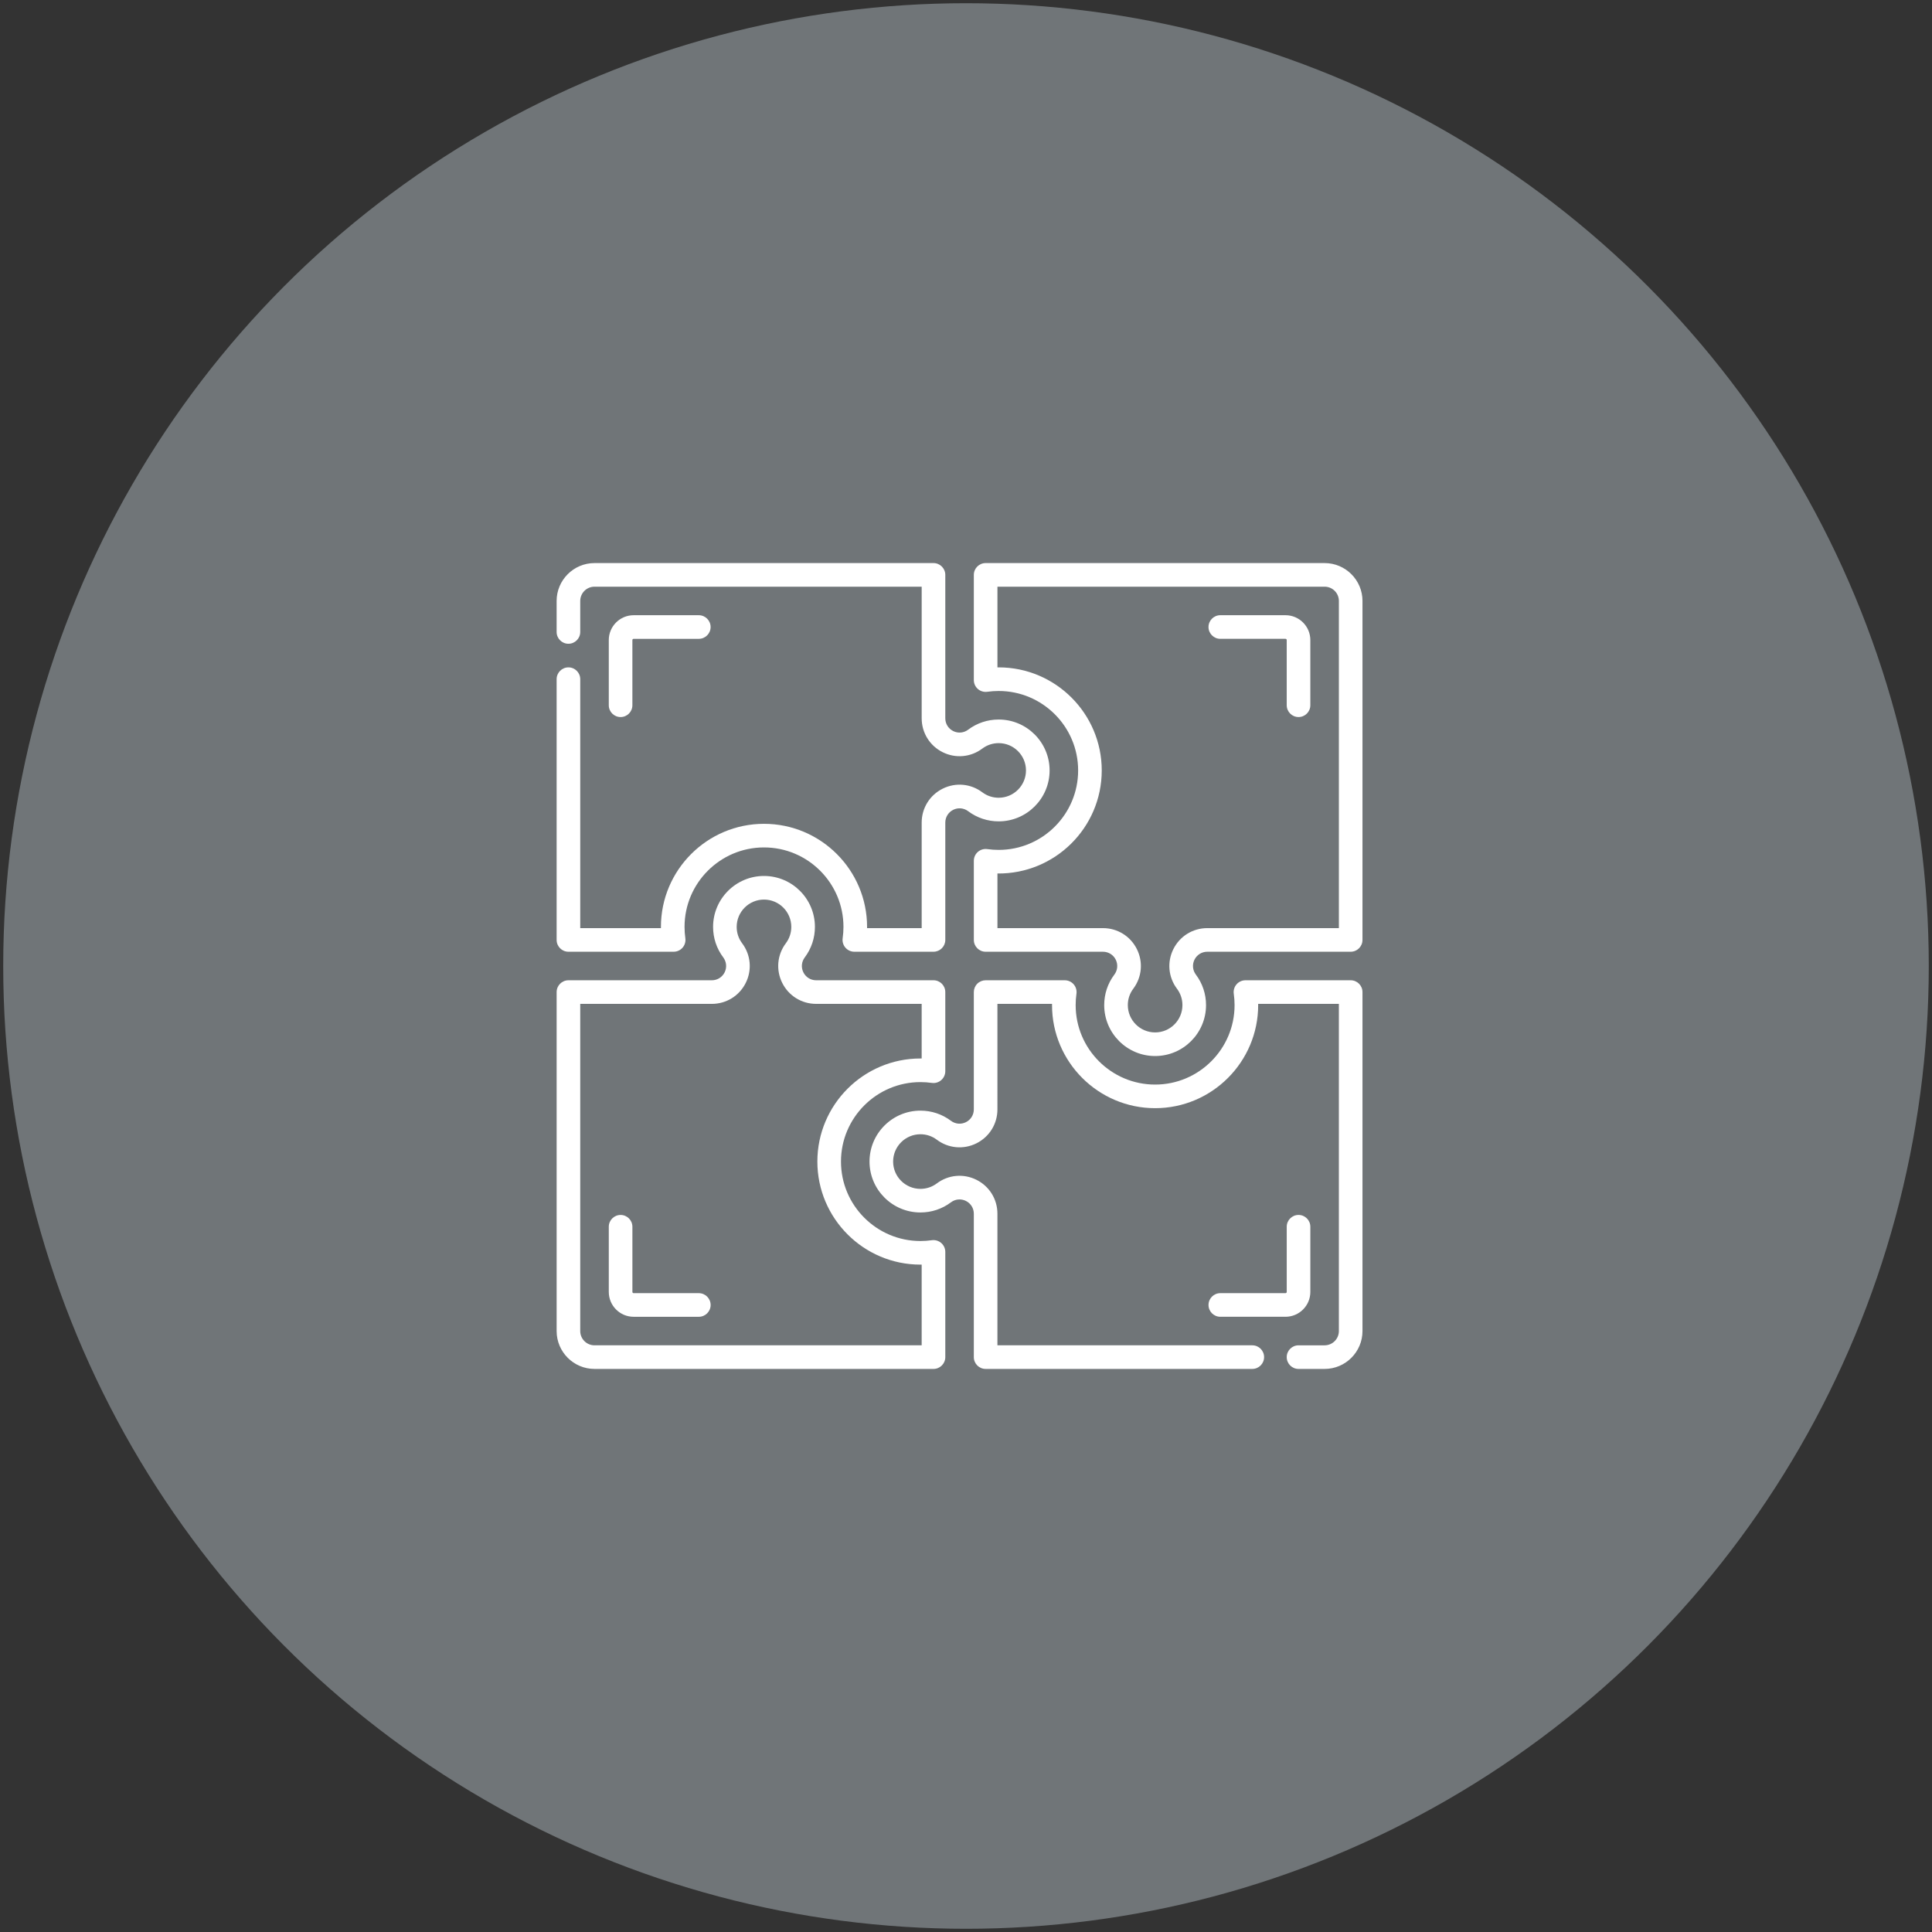 <?xml version="1.0" encoding="utf-8"?>
<!-- Generator: Adobe Illustrator 16.0.0, SVG Export Plug-In . SVG Version: 6.00 Build 0)  -->
<!DOCTYPE svg PUBLIC "-//W3C//DTD SVG 1.1//EN" "http://www.w3.org/Graphics/SVG/1.1/DTD/svg11.dtd">
<svg version="1.1" id="Layer_1" xmlns="http://www.w3.org/2000/svg" xmlns:xlink="http://www.w3.org/1999/xlink" x="0px" y="0px"
	 width="300px" height="300px" viewBox="0 0 300 300" enable-background="new 0 0 300 300" xml:space="preserve">
<rect x="0" y="0" width="300" height="300" fill="#333333" stroke="none"/>
<circle fill="#707578" cx="150" cy="150" r="149.5"/>
<g>
	<path fill="#FFFFFF" d="M88.267,147.785h16.338c0.531,0,1.035-0.23,1.385-0.632c0.348-0.4,0.504-0.933,0.43-1.459
		c-0.082-0.58-0.124-1.176-0.124-1.768c0-6.804,5.534-12.338,12.338-12.338s12.339,5.534,12.339,12.338
		c0,0.593-0.043,1.188-0.125,1.767c-0.074,0.526,0.082,1.059,0.431,1.46s0.853,0.632,1.384,0.632l12.29-0.001
		c0.486,0,0.952-0.192,1.296-0.536s0.537-0.811,0.537-1.297v-18.22c-0.001-0.845,0.469-1.604,1.225-1.982s1.646-0.297,2.321,0.211
		c1.377,1.033,3.017,1.579,4.744,1.579c4.359,0,7.906-3.547,7.906-7.906s-3.548-7.906-7.907-7.906c-1.728,0-3.367,0.546-4.743,1.579
		c-0.676,0.508-1.565,0.589-2.321,0.211c-0.756-0.377-1.226-1.137-1.226-1.982V89.266c0-1.012-0.821-1.832-1.833-1.832H92.315
		c-3.244,0-5.883,2.638-5.883,5.881v4.815c0,1.013,0.821,1.833,1.834,1.833c1.012,0,1.832-0.82,1.832-1.833v-4.815
		c0-1.222,0.994-2.215,2.217-2.215h50.803v20.435c0,2.243,1.246,4.26,3.253,5.263s4.367,0.788,6.161-0.56
		c0.735-0.553,1.614-0.845,2.541-0.845c2.338,0,4.24,1.902,4.24,4.24s-1.902,4.24-4.24,4.24c-0.927,0-1.806-0.292-2.542-0.845
		c-1.793-1.347-4.153-1.562-6.161-0.559c-2.006,1.003-3.253,3.02-3.253,5.262l0.001,16.387l-8.482,0.001
		c0.001-0.064,0.002-0.129,0.002-0.192c0-8.825-7.18-16.004-16.005-16.004s-16.004,7.179-16.004,16.004c0,0.064,0,0.128,0.001,0.192
		H90.099v-38.657c0-1.013-0.82-1.833-1.832-1.833c-1.013,0-1.834,0.82-1.834,1.833v40.49
		C86.433,146.965,87.254,147.785,88.267,147.785L88.267,147.785z"/>
	<path fill="#FFFFFF" d="M98.196,109.511V99.388c0-0.105,0.086-0.191,0.191-0.191h10.123c1.012,0,1.833-0.82,1.833-1.833
		s-0.821-1.833-1.833-1.833H98.389c-2.128,0-3.857,1.73-3.857,3.857v10.123c0,1.013,0.821,1.833,1.833,1.833
		S98.196,110.523,98.196,109.511z"/>
	<path fill="#FFFFFF" d="M199.611,95.53h-10.123c-1.012,0-1.832,0.821-1.832,1.833c0,1.013,0.82,1.833,1.832,1.833h10.123
		c0.105,0,0.191,0.086,0.191,0.191v10.123c0,1.012,0.82,1.833,1.833,1.833s1.833-0.821,1.833-1.833V99.388
		C203.469,97.261,201.738,95.53,199.611,95.53z"/>
	<path fill="#FFFFFF" d="M203.469,200.611v-10.123c0-1.013-0.82-1.833-1.833-1.833s-1.833,0.82-1.833,1.833v10.123
		c0,0.105-0.086,0.191-0.191,0.191h-10.122c-1.013,0-1.833,0.82-1.833,1.833s0.82,1.833,1.833,1.833h10.122
		C201.738,204.469,203.469,202.738,203.469,200.611L203.469,200.611z"/>
	<path fill="#FFFFFF" d="M108.511,200.803H98.389c-0.106,0-0.191-0.086-0.191-0.191v-10.122c0-1.013-0.821-1.833-1.833-1.833
		s-1.833,0.82-1.833,1.833v10.122c0,2.127,1.73,3.857,3.857,3.857h10.122c1.013,0,1.834-0.82,1.834-1.833
		S109.523,200.803,108.511,200.803z"/>
	<path fill="#FFFFFF" d="M205.684,87.434h-52.635c-1.013,0-1.834,0.82-1.834,1.832v16.339c0,0.53,0.23,1.035,0.632,1.384
		c0.401,0.348,0.933,0.505,1.46,0.431c0.579-0.082,1.174-0.124,1.767-0.124c6.803,0,12.338,5.534,12.338,12.338
		s-5.535,12.338-12.338,12.338c-0.592,0-1.187-0.041-1.768-0.124c-0.525-0.074-1.058,0.083-1.459,0.431
		c-0.401,0.349-0.631,0.854-0.631,1.385l0.001,12.289c0,1.013,0.82,1.833,1.832,1.833h18.219c0.846,0,1.605,0.47,1.982,1.226
		c0.378,0.756,0.297,1.645-0.21,2.32c-1.034,1.376-1.579,3.017-1.579,4.743c0,4.359,3.546,7.906,7.906,7.906
		c4.359,0,7.906-3.547,7.906-7.906c0-1.727-0.547-3.367-1.58-4.742c-0.508-0.677-0.588-1.565-0.21-2.321s1.137-1.226,1.981-1.226
		h22.269c1.013,0,1.833-0.82,1.833-1.833V93.314C211.566,90.071,208.928,87.434,205.684,87.434L205.684,87.434z M207.9,144.118
		h-20.436c-2.242,0-4.259,1.247-5.262,3.253c-1.002,2.007-0.788,4.368,0.559,6.161c0.553,0.736,0.846,1.614,0.846,2.541
		c0,2.338-1.902,4.241-4.24,4.241c-2.339,0-4.24-1.902-4.24-4.241c0-0.927,0.291-1.805,0.844-2.541
		c1.348-1.793,1.562-4.154,0.559-6.161c-1.002-2.006-3.018-3.253-5.262-3.253h-16.385l-0.001-8.482
		c8.916,0.098,16.196-7.114,16.196-16.003c0-8.824-7.18-16.004-16.004-16.004c-0.064,0-0.129,0-0.192,0.001V91.1h50.803
		c1.222,0,2.216,0.993,2.216,2.215V144.118L207.9,144.118z"/>
	<path fill="#FFFFFF" d="M146.153,193.012c-0.402-0.349-0.934-0.506-1.459-0.432c-0.582,0.083-1.176,0.125-1.768,0.125
		c-6.804,0-12.338-5.535-12.338-12.339c0-6.803,5.534-12.338,12.338-12.338c0.592,0,1.187,0.042,1.768,0.124
		c0.527,0.076,1.059-0.082,1.459-0.431c0.401-0.349,0.632-0.853,0.632-1.384l-0.001-12.289c0-1.012-0.82-1.833-1.832-1.833
		l-18.221,0.001c-0.846,0-1.605-0.47-1.982-1.227c-0.378-0.756-0.297-1.645,0.211-2.32c1.033-1.377,1.58-3.017,1.58-4.743
		c0-4.359-3.547-7.907-7.907-7.907c-4.359,0-7.906,3.547-7.906,7.907c0,1.727,0.546,3.367,1.581,4.743
		c0.507,0.676,0.588,1.564,0.21,2.32c-0.378,0.757-1.138,1.227-1.981,1.227h-22.27c-1.013,0-1.834,0.82-1.834,1.833v52.635
		c0,3.243,2.639,5.882,5.883,5.882h52.636c1.013,0,1.833-0.82,1.833-1.833v-16.338C146.784,193.864,146.554,193.359,146.153,193.012
		L146.153,193.012z M143.118,208.9H92.315c-1.223,0-2.217-0.994-2.217-2.216v-50.802h20.437c2.243,0,4.26-1.247,5.263-3.254
		c1.002-2.007,0.787-4.367-0.561-6.16c-0.553-0.737-0.846-1.615-0.846-2.542c0-2.338,1.902-4.241,4.241-4.241
		c2.338,0,4.24,1.902,4.24,4.241c0,0.927-0.292,1.806-0.845,2.541c-1.348,1.794-1.563,4.154-0.56,6.161s3.019,3.253,5.262,3.253
		h16.388v8.481c-0.064-0.001-0.129-0.001-0.192-0.001c-8.825,0-16.004,7.18-16.004,16.004s7.179,16.004,16.004,16.004
		c0.063,0,0.128,0,0.192-0.001V208.9L143.118,208.9z"/>
	<path fill="#FFFFFF" d="M209.733,152.216h-16.338c-0.531,0-1.036,0.23-1.384,0.631c-0.349,0.401-0.506,0.935-0.432,1.46
		c0.083,0.58,0.125,1.174,0.125,1.767c0,6.804-5.535,12.338-12.338,12.338c-6.804,0-12.338-5.535-12.338-12.338
		c0-0.593,0.041-1.187,0.123-1.767c0.075-0.525-0.082-1.059-0.43-1.46c-0.349-0.401-0.854-0.631-1.385-0.631h-12.289
		c-0.485,0-0.951,0.193-1.295,0.537s-0.537,0.81-0.537,1.296v18.22c0,0.846-0.469,1.605-1.226,1.982
		c-0.756,0.378-1.645,0.297-2.321-0.211c-1.376-1.033-3.016-1.58-4.743-1.58c-4.359,0-7.906,3.547-7.906,7.906
		c0,4.36,3.547,7.906,7.906,7.906c1.727,0,3.366-0.546,4.742-1.579c0.676-0.508,1.565-0.588,2.322-0.21
		c0.755,0.378,1.226,1.137,1.226,1.981v22.269c0,1.013,0.82,1.833,1.832,1.833h41.41c1.012,0,1.832-0.82,1.832-1.833
		s-0.82-1.833-1.832-1.833h-39.577v-20.436c0-2.243-1.247-4.259-3.253-5.262c-2.007-1.002-4.368-0.788-6.161,0.56
		c-0.736,0.552-1.615,0.844-2.541,0.844c-2.339,0-4.241-1.901-4.241-4.24c0-2.338,1.902-4.24,4.241-4.24
		c0.926,0,1.805,0.292,2.541,0.846c1.793,1.348,4.154,1.563,6.161,0.56s3.254-3.02,3.254-5.263l-0.001-16.387h8.481
		c-0.001,0.063-0.002,0.127-0.002,0.191c0,8.824,7.18,16.004,16.005,16.004s16.004-7.18,16.004-16.004c0-0.064,0-0.128-0.001-0.191
		H207.9v50.803c0,1.222-0.994,2.216-2.217,2.216h-4.048c-1.013,0-1.833,0.82-1.833,1.833s0.82,1.833,1.833,1.833h4.048
		c3.244,0,5.883-2.639,5.883-5.882v-52.636C211.566,153.036,210.746,152.216,209.733,152.216L209.733,152.216z"/>
</g>
</svg>
